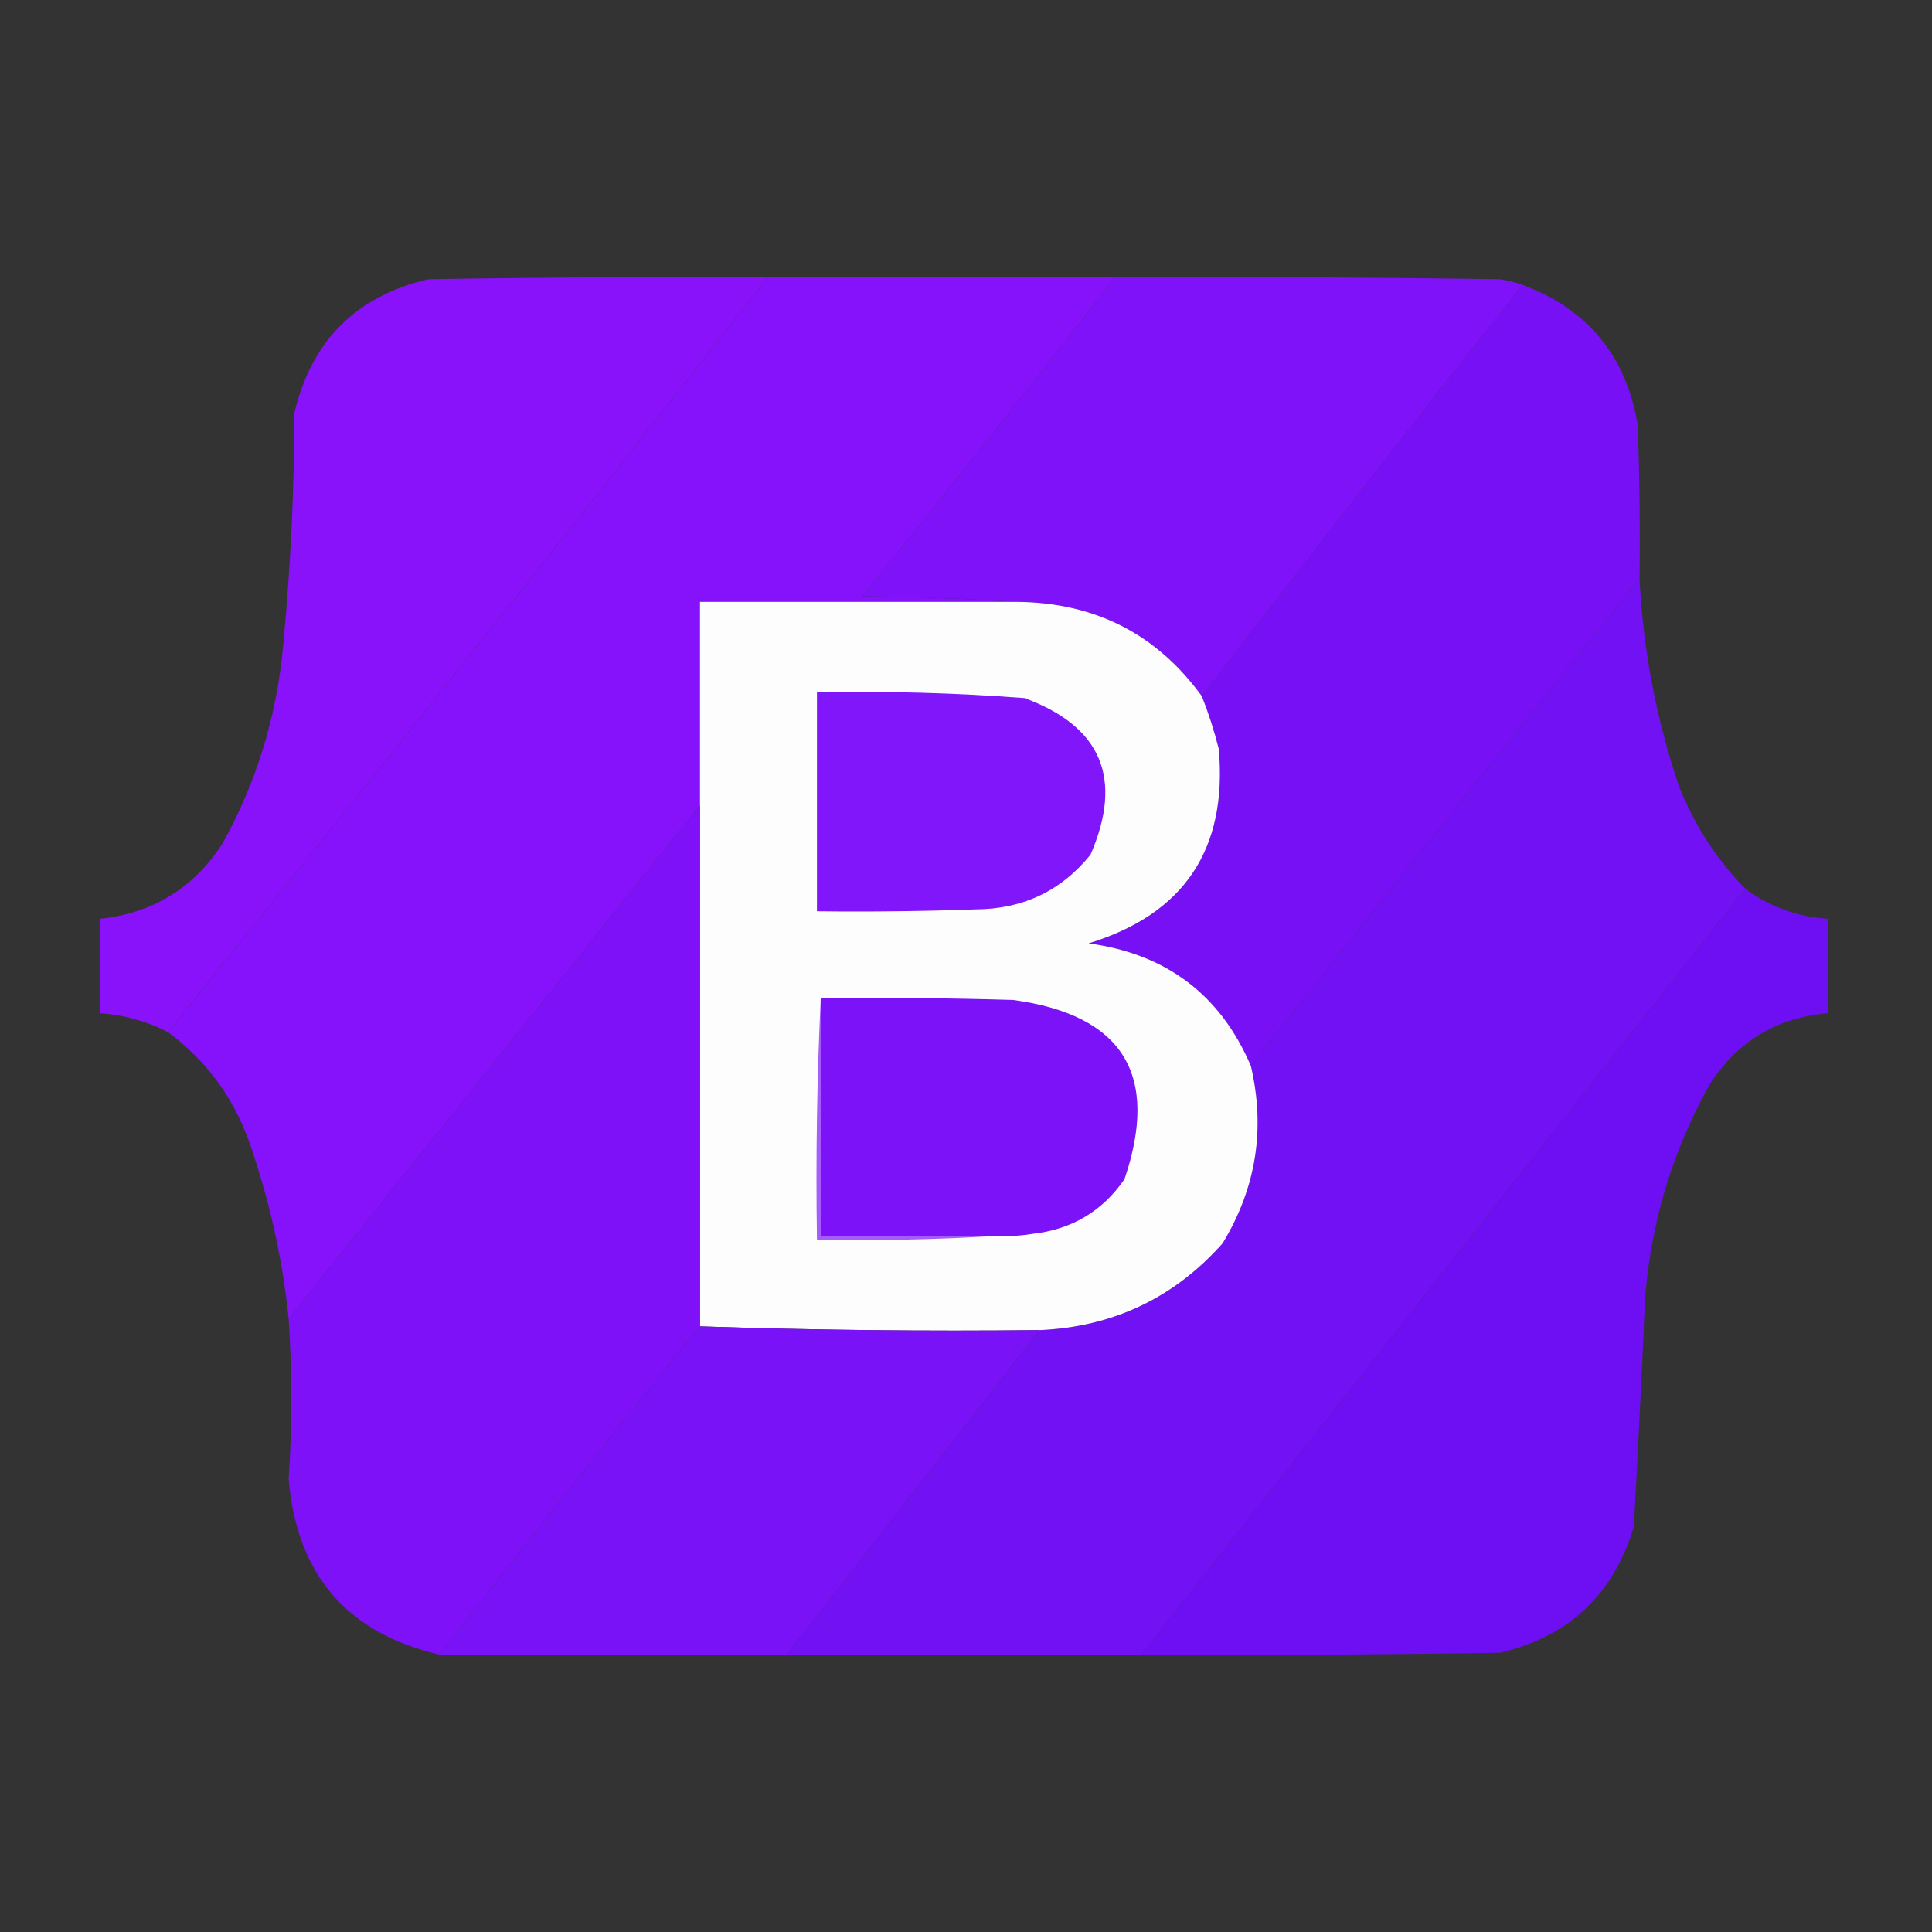<?xml version="1.0" encoding="UTF-8"?>
<!DOCTYPE svg PUBLIC "-//W3C//DTD SVG 1.1//EN" "http://www.w3.org/Graphics/SVG/1.1/DTD/svg11.dtd">
<svg xmlns="http://www.w3.org/2000/svg" version="1.1" width="512px" height="512px" style="shape-rendering:geometricPrecision; text-rendering:geometricPrecision; image-rendering:optimizeQuality; fill-rule:evenodd; clip-rule:evenodd" xmlns:xlink="http://www.w3.org/1999/xlink">
<rect width="100%" height="100%" fill="#333333" stroke="none"/>
<g><path style="opacity:0.988" fill="#8b12fc" d="M 203.5,73.5 C 150.97,140.57 97.97,207.237 44.5,273.5C 38.843,270.615 32.843,268.948 26.5,268.5C 26.5,260.167 26.5,251.833 26.5,243.5C 40.489,242.021 51.322,235.354 59,223.5C 67.957,207.295 73.29,189.962 75,171.5C 76.987,150.81 77.987,130.143 78,109.5C 82.527,90.307 94.36,78.473 113.5,74C 143.498,73.5 173.498,73.333 203.5,73.5 Z"/></g>
<g><path style="opacity:0.996" fill="#8613fb" d="M 203.5,73.5 C 234.167,73.5 264.833,73.5 295.5,73.5C 273.536,101.909 251.203,130.076 228.5,158C 242.339,158.169 256.006,158.669 269.5,159.5C 241.5,159.5 213.5,159.5 185.5,159.5C 185.5,177.5 185.5,195.5 185.5,213.5C 149.167,258.833 112.833,304.167 76.5,349.5C 74.874,333.554 71.374,317.887 66,302.5C 61.737,290.622 54.57,280.956 44.5,273.5C 97.97,207.237 150.97,140.57 203.5,73.5 Z"/></g>
<g><path style="opacity:0.997" fill="#7f12f9" d="M 295.5,73.5 C 329.502,73.333 363.502,73.5 397.5,74C 399.586,74.315 401.586,74.815 403.5,75.5C 374.916,111.682 346.583,148.016 318.5,184.5C 306.533,168.015 290.199,159.681 269.5,159.5C 256.006,158.669 242.339,158.169 228.5,158C 251.203,130.076 273.536,101.909 295.5,73.5 Z"/></g>
<g><path style="opacity:0.995" fill="#7911f7" d="M 403.5,75.5 C 420.731,81.938 430.898,94.271 434,112.5C 434.5,126.163 434.667,139.829 434.5,153.5C 399.937,196.278 365.604,239.278 331.5,282.5C 323.436,263.628 309.103,252.795 288.5,250C 313.811,242.24 325.311,225.073 323,198.5C 321.793,193.712 320.293,189.045 318.5,184.5C 346.583,148.016 374.916,111.682 403.5,75.5 Z"/></g>
<g><path style="opacity:0.996" fill="#7311f5" d="M 434.5,153.5 C 435.45,172.32 438.95,190.653 445,208.5C 449.057,218.709 454.89,227.709 462.5,235.5C 409.19,303.148 355.857,370.815 302.5,438.5C 271.167,438.5 239.833,438.5 208.5,438.5C 230.809,409.852 253.143,381.185 275.5,352.5C 294.972,351.629 311.139,343.962 324,329.5C 332.892,314.869 335.392,299.202 331.5,282.5C 365.604,239.278 399.937,196.278 434.5,153.5 Z"/></g>
<g><path style="opacity:1" fill="#fefdfe" d="M 269.5,159.5 C 290.199,159.681 306.533,168.015 318.5,184.5C 320.293,189.045 321.793,193.712 323,198.5C 325.311,225.073 313.811,242.24 288.5,250C 309.103,252.795 323.436,263.628 331.5,282.5C 335.392,299.202 332.892,314.869 324,329.5C 311.139,343.962 294.972,351.629 275.5,352.5C 245.329,352.831 215.329,352.498 185.5,351.5C 185.5,305.5 185.5,259.5 185.5,213.5C 185.5,195.5 185.5,177.5 185.5,159.5C 213.5,159.5 241.5,159.5 269.5,159.5 Z"/></g>
<g><path style="opacity:1" fill="#8016f9" d="M 216.5,183.5 C 234.867,183.114 253.201,183.614 271.5,185C 291.897,192.497 297.731,206.33 289,226.5C 281.244,236.101 271.077,240.934 258.5,241C 244.504,241.5 230.504,241.667 216.5,241.5C 216.5,222.167 216.5,202.833 216.5,183.5 Z"/></g>
<g><path style="opacity:0.99" fill="#6e10f4" d="M 462.5,235.5 C 468.984,240.33 476.317,242.996 484.5,243.5C 484.5,251.833 484.5,260.167 484.5,268.5C 470.867,269.633 460.367,275.966 453,287.5C 443.316,304.891 437.65,323.557 436,343.5C 435.089,363.854 434.089,384.187 433,404.5C 427.625,422.543 415.791,433.71 397.5,438C 365.835,438.5 334.168,438.667 302.5,438.5C 355.857,370.815 409.19,303.148 462.5,235.5 Z"/></g>
<g><path style="opacity:1" fill="#a55cfa" d="M 217.5,264.5 C 217.5,285.5 217.5,306.5 217.5,327.5C 233.167,327.5 248.833,327.5 264.5,327.5C 248.675,328.496 232.675,328.83 216.5,328.5C 216.169,306.993 216.503,285.66 217.5,264.5 Z"/></g>
<g><path style="opacity:1" fill="#7b12f7" d="M 217.5,264.5 C 234.503,264.333 251.503,264.5 268.5,265C 297.557,268.953 307.39,284.787 298,312.5C 292.116,321.031 283.949,325.865 273.5,327C 270.518,327.498 267.518,327.665 264.5,327.5C 248.833,327.5 233.167,327.5 217.5,327.5C 217.5,306.5 217.5,285.5 217.5,264.5 Z"/></g>
<g><path style="opacity:0.996" fill="#7f11f9" d="M 185.5,213.5 C 185.5,259.5 185.5,305.5 185.5,351.5C 162.126,380.207 139.126,409.207 116.5,438.5C 91.981,432.803 78.648,417.303 76.5,392C 77.449,377.859 77.449,363.692 76.5,349.5C 112.833,304.167 149.167,258.833 185.5,213.5 Z"/></g>
<g><path style="opacity:0.996" fill="#7a13f7" d="M 185.5,351.5 C 215.329,352.498 245.329,352.831 275.5,352.5C 253.143,381.185 230.809,409.852 208.5,438.5C 177.833,438.5 147.167,438.5 116.5,438.5C 139.126,409.207 162.126,380.207 185.5,351.5 Z"/></g>
</svg>
